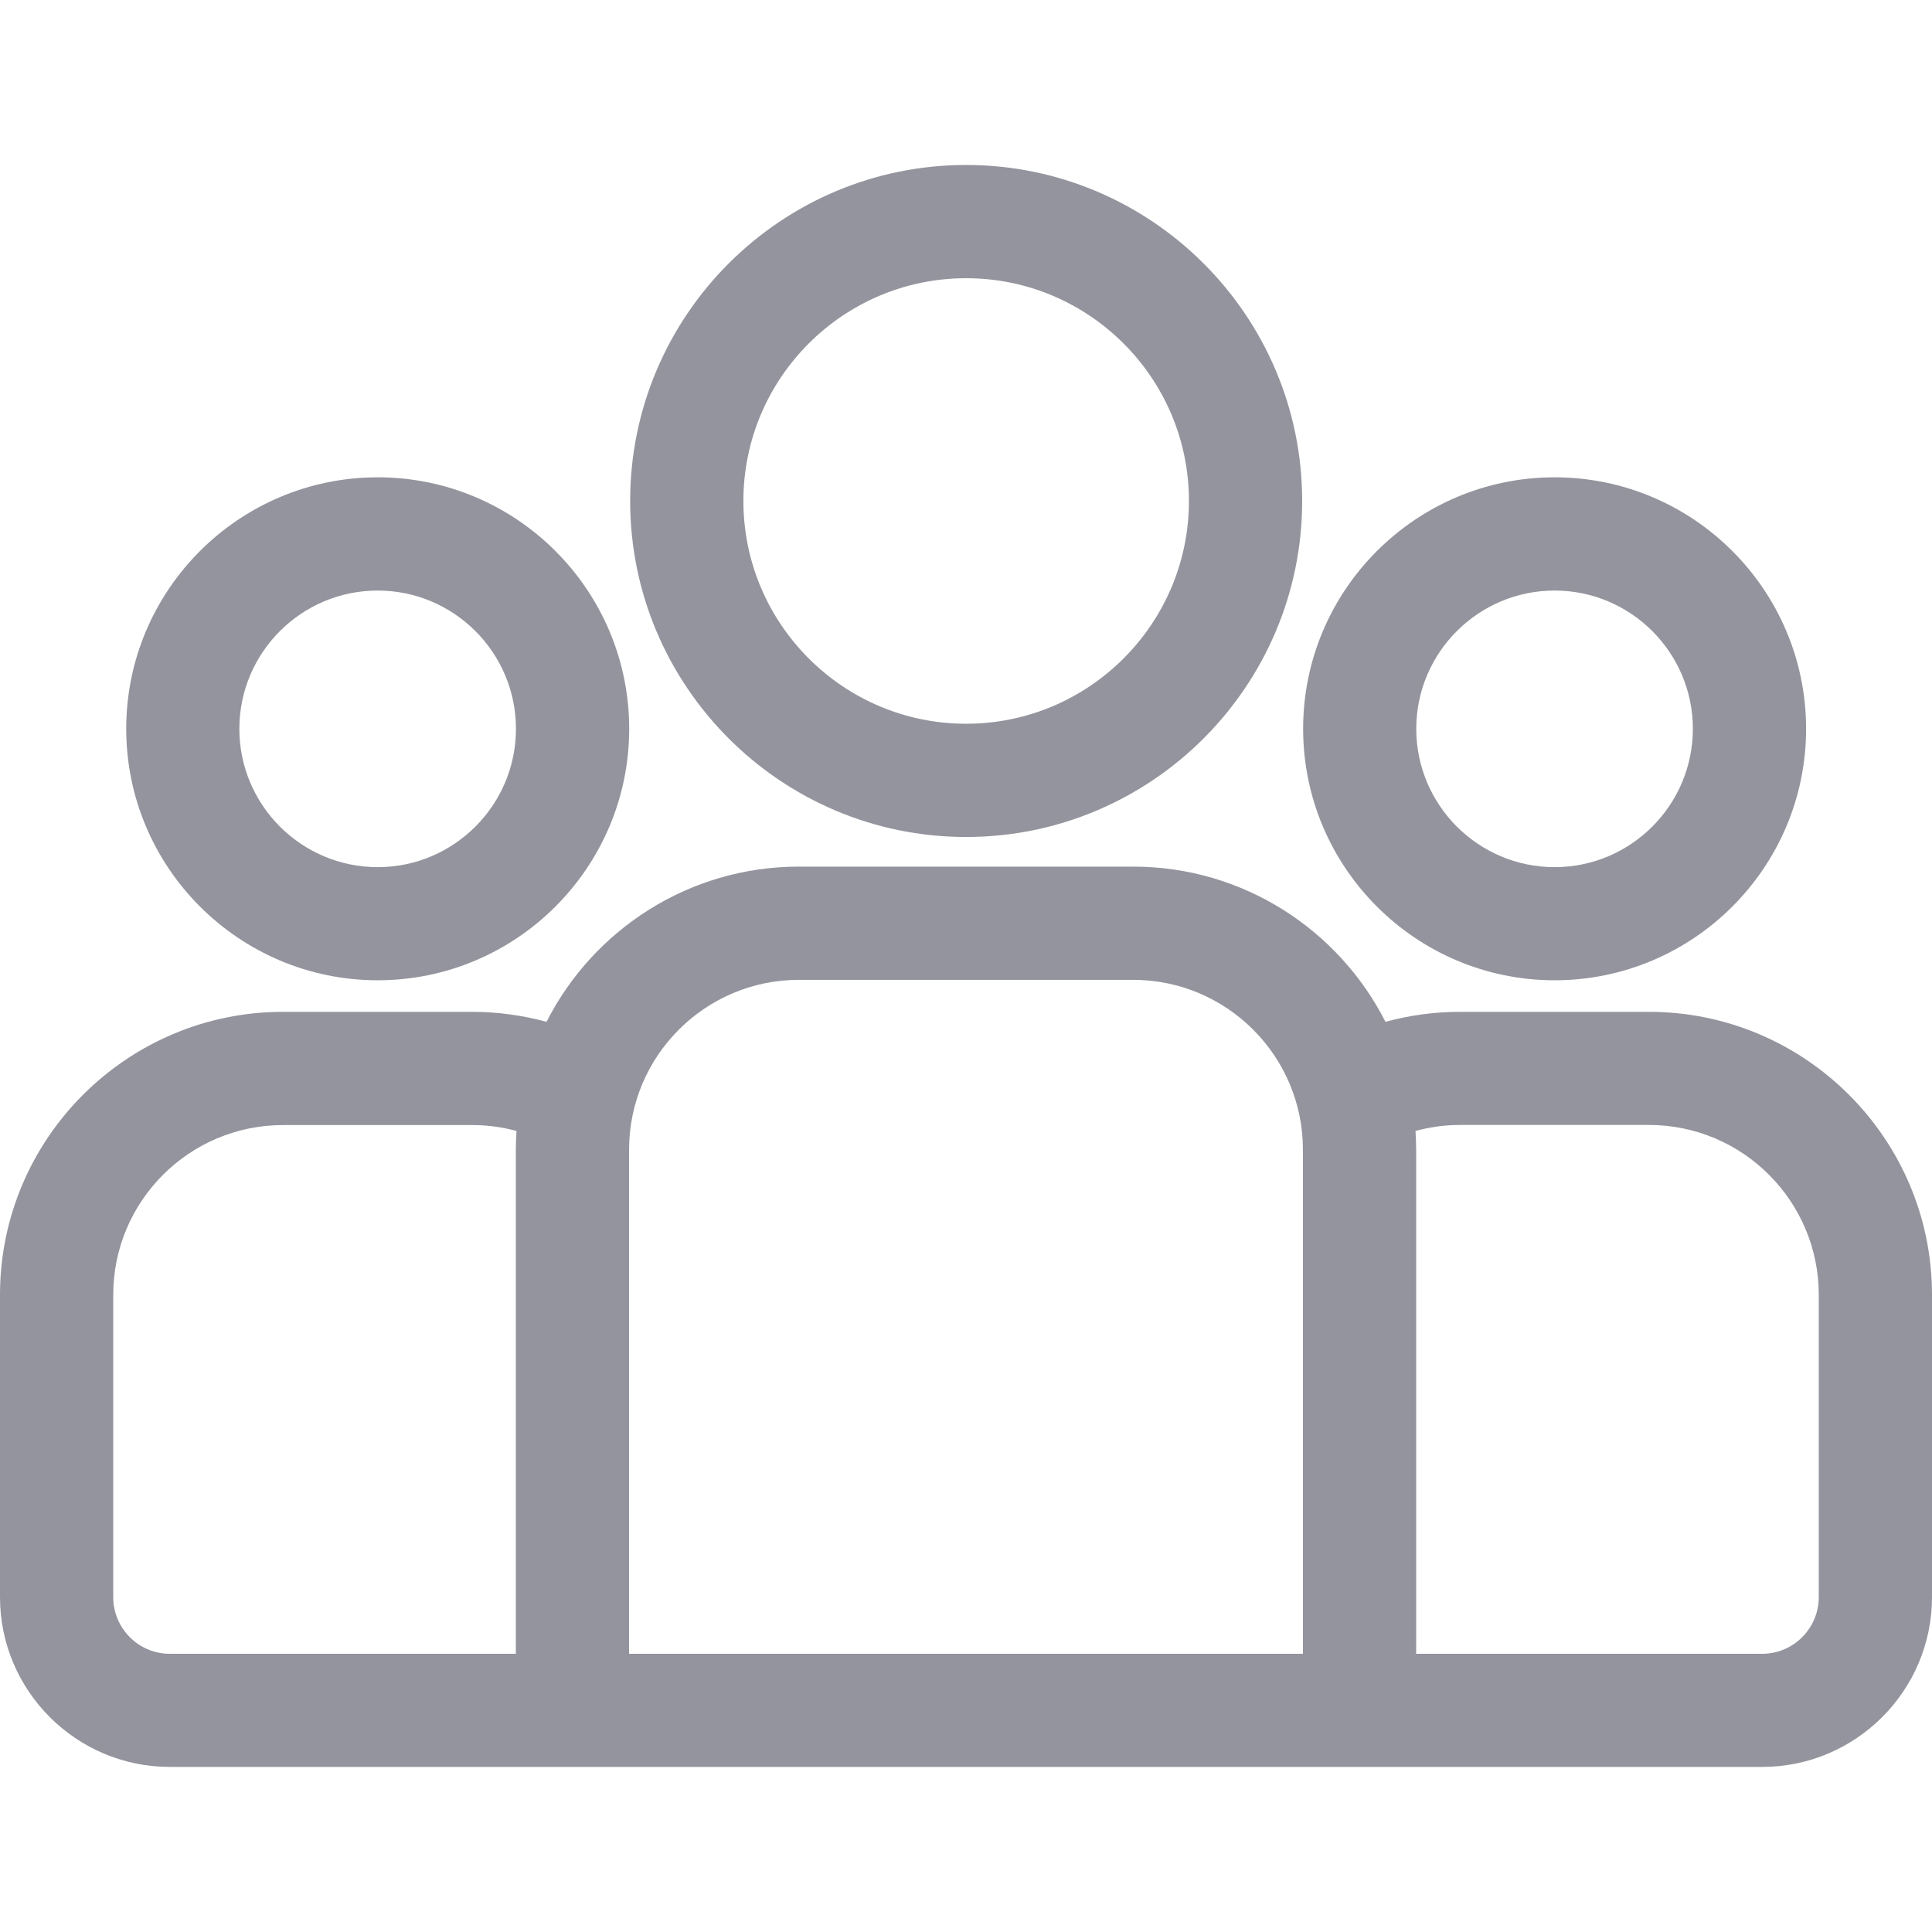 <svg xmlns="http://www.w3.org/2000/svg" width="18" height="18" viewBox="0 0 18 18" fill="none">
  <path d="M15.363 9.427H13.601C13.361 9.427 13.129 9.46 12.908 9.52C12.473 8.663 11.583 8.074 10.557 8.074H7.443C6.417 8.074 5.527 8.663 5.092 9.52C4.871 9.46 4.638 9.427 4.399 9.427H2.637C1.183 9.427 0 10.61 0 12.063V14.88C0 15.752 0.71 16.462 1.582 16.462H16.418C17.29 16.462 18 15.752 18 14.88V12.063C18 10.61 16.817 9.427 15.363 9.427ZM4.806 10.711V15.408H1.582C1.291 15.408 1.055 15.171 1.055 14.88V12.063C1.055 11.191 1.764 10.482 2.637 10.482H4.399C4.542 10.482 4.68 10.501 4.812 10.537C4.809 10.594 4.806 10.652 4.806 10.711ZM12.139 15.408H5.861V10.711C5.861 9.839 6.57 9.129 7.443 9.129H10.557C11.43 9.129 12.139 9.839 12.139 10.711V15.408ZM16.945 14.88C16.945 15.171 16.709 15.408 16.418 15.408H13.194V10.711C13.194 10.652 13.191 10.594 13.188 10.537C13.319 10.501 13.458 10.481 13.601 10.481H15.363C16.236 10.481 16.945 11.191 16.945 12.063V14.88Z" fill="#94949E"/>
  <path d="M3.519 4.447C2.227 4.447 1.176 5.498 1.176 6.79C1.176 8.082 2.227 9.133 3.519 9.133C4.811 9.133 5.862 8.082 5.862 6.79C5.862 5.498 4.811 4.447 3.519 4.447ZM3.519 8.079C2.808 8.079 2.23 7.501 2.23 6.79C2.23 6.08 2.808 5.502 3.519 5.502C4.229 5.502 4.807 6.08 4.807 6.79C4.807 7.501 4.229 8.079 3.519 8.079Z" fill="#94949E"/>
  <path d="M9.001 1.537C7.275 1.537 5.871 2.941 5.871 4.667C5.871 6.393 7.275 7.798 9.001 7.798C10.727 7.798 12.132 6.393 12.132 4.667C12.132 2.941 10.727 1.537 9.001 1.537ZM9.001 6.743C7.857 6.743 6.926 5.812 6.926 4.667C6.926 3.523 7.857 2.592 9.001 2.592C10.146 2.592 11.077 3.523 11.077 4.667C11.077 5.812 10.146 6.743 9.001 6.743Z" fill="#94949E"/>
  <path d="M14.484 4.447C13.192 4.447 12.141 5.498 12.141 6.79C12.141 8.082 13.192 9.133 14.484 9.133C15.776 9.133 16.827 8.082 16.827 6.79C16.827 5.498 15.776 4.447 14.484 4.447ZM14.484 8.079C13.773 8.079 13.195 7.501 13.195 6.79C13.195 6.08 13.773 5.502 14.484 5.502C15.194 5.502 15.772 6.08 15.772 6.79C15.772 7.501 15.194 8.079 14.484 8.079Z" fill="#94949E"/>
</svg>